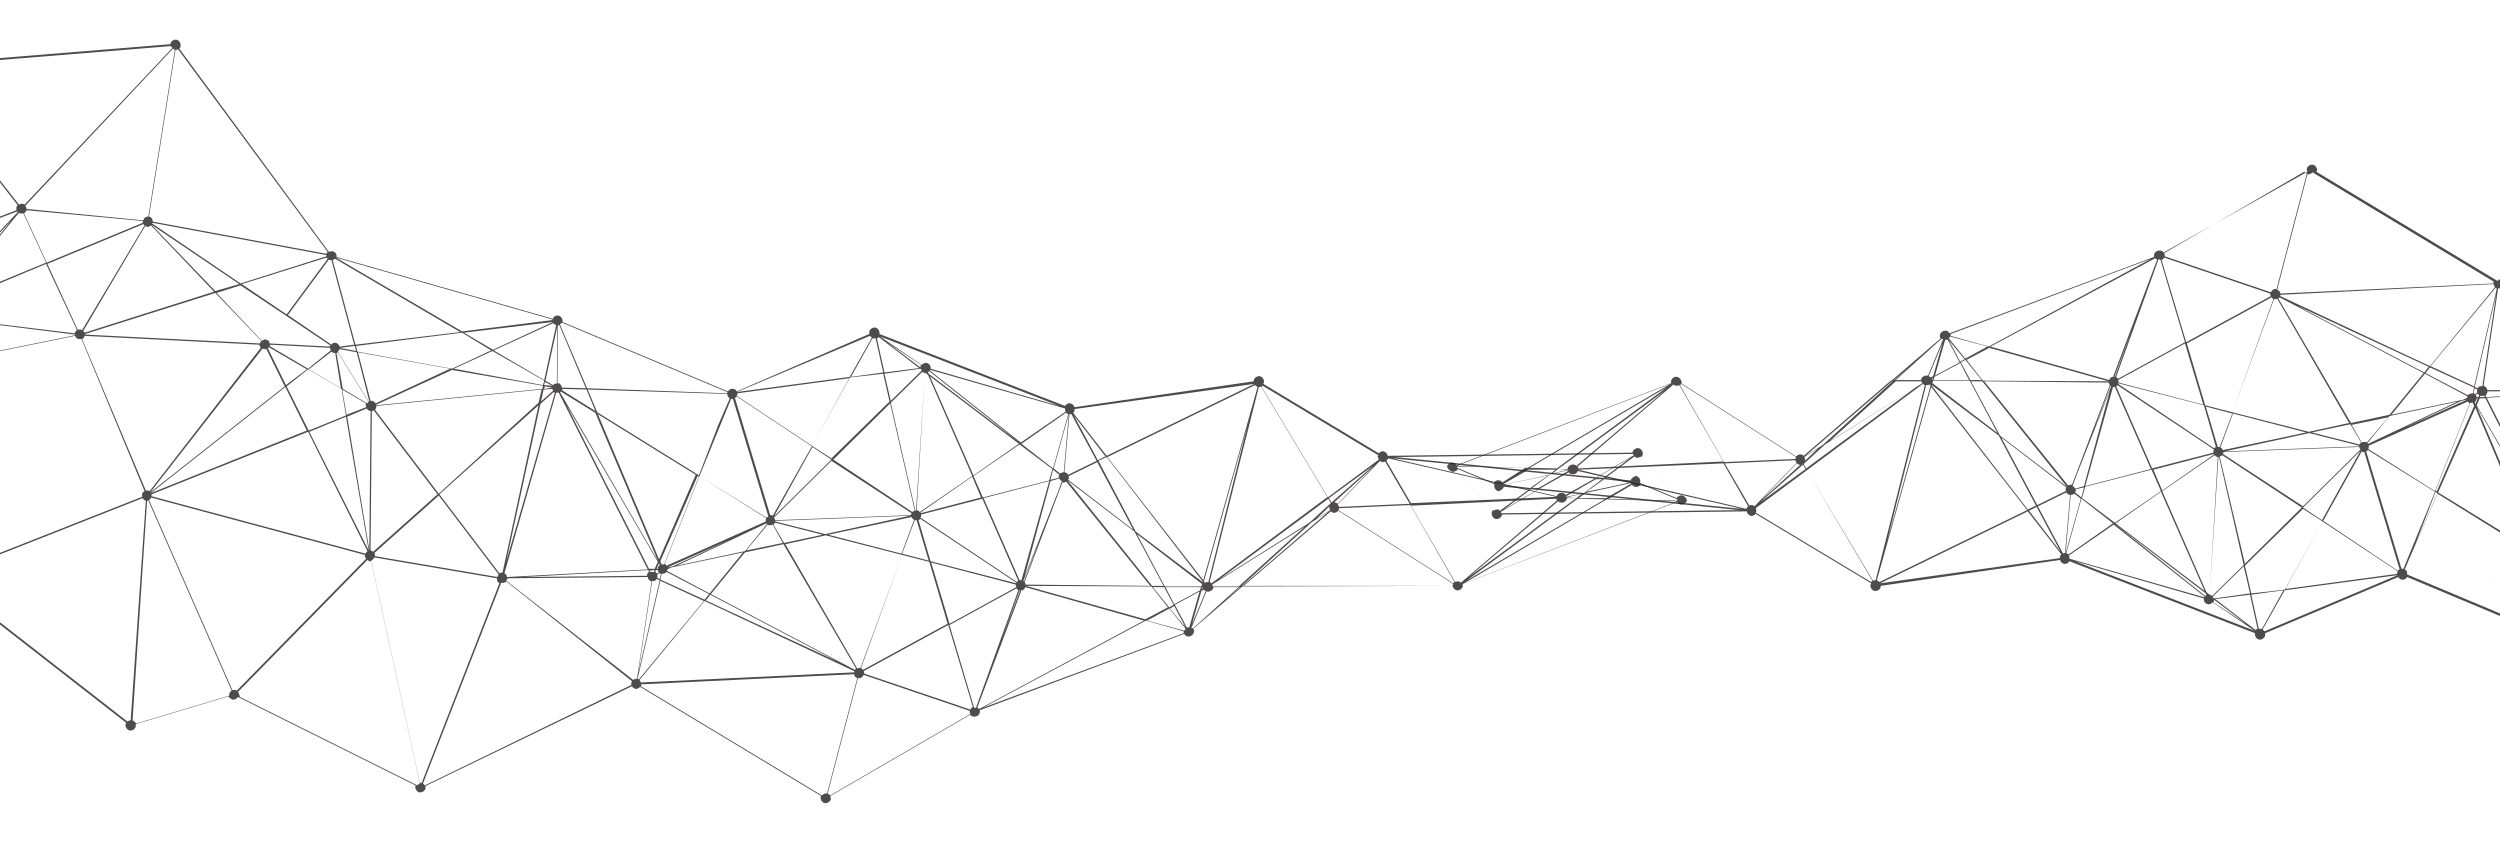 <svg xmlns="http://www.w3.org/2000/svg" xmlns:xlink="http://www.w3.org/1999/xlink" id="Layer_1" x="0px" y="0px" viewBox="0 0 396 133.4" style="enable-background:new 0 0 396 133.4;" xml:space="preserve">
<style type="text/css">
	.st0{opacity:0.8;fill:#231F20;}
</style>
<g id="New_Symbol_6">
</g>
<g>
	<g>
		<path class="st0" d="M266.5,78.5c-0.2-0.1-0.5,0-0.7,0.2l-5.8-6.3c0.1-0.1,0.2-0.2,0.2-0.4c0.1-0.4-0.2-0.9-0.6-1    c-0.4-0.1-0.9,0.2-1,0.6c0,0,0,0.1,0,0.1l-38.8,0.5c0-0.3-0.3-0.6-0.6-0.7c-0.3-0.1-0.6,0.1-0.8,0.3l-18.3-11    c0-0.1,0.1-0.1,0.1-0.2c0.1-0.4-0.2-0.9-0.6-1c-0.4-0.1-0.9,0.2-1,0.6c0,0.1,0,0.1,0,0.2l-28.4,4.1c-0.1-0.3-0.3-0.5-0.6-0.6    c-0.4-0.1-0.7,0.1-0.9,0.4l-29.4-11.4c0,0,0,0,0,0c0.1-0.4-0.2-0.9-0.6-1c-0.4-0.1-0.9,0.2-1,0.6c0,0.1,0,0.3,0,0.4L116.7,62    c-0.1-0.2-0.3-0.4-0.5-0.4c-0.4-0.1-0.7,0.1-0.9,0.4l-26.2-11c0,0,0,0,0,0c0.1-0.4-0.2-0.9-0.6-1c-0.4-0.1-0.8,0.1-0.9,0.5    l-34.3-9.8c0.1-0.4-0.2-0.8-0.6-0.9c-0.2,0-0.4,0-0.6,0.1L28.4,7.7c0.1-0.1,0.2-0.2,0.2-0.4c0.1-0.4-0.2-0.9-0.6-1    c-0.4-0.1-0.9,0.2-1,0.6c0,0,0,0.1,0,0.1l-40.6,3.3c-0.1-0.3-0.3-0.5-0.6-0.6c-0.4-0.1-0.9,0.2-1,0.6c0,0.1,0,0.3,0,0.4    l-33.7,13.7c-0.1-0.2-0.3-0.3-0.5-0.4c-0.4-0.1-0.9,0.2-1,0.6c-0.1,0.2,0,0.4,0.1,0.6L-79,48.9c-0.1-0.1-0.2-0.2-0.4-0.2    c-0.4-0.1-0.9,0.2-1,0.6c0,0.1,0,0.1,0,0.2l-36.8,6c-0.1-0.3-0.3-0.5-0.6-0.6c-0.4-0.1-0.9,0.2-1,0.6c-0.1,0.4,0.2,0.9,0.6,1    c0.2,0,0.4,0,0.6-0.1l13.1,17.8c-0.1,0.1-0.2,0.2-0.3,0.4c-0.1,0.4,0.2,0.9,0.6,1c0.3,0.1,0.6,0,0.8-0.2L-78,93.8    c0,0.1-0.1,0.1-0.1,0.2c-0.1,0.4,0.2,0.9,0.6,1c0.4,0.1,0.9-0.2,1-0.6c0-0.1,0-0.3,0-0.4l29.6-11.4c0.1,0.2,0.3,0.4,0.5,0.4    c0.4,0.1,0.8-0.1,0.9-0.5l35.3,8.8c0,0.4,0.2,0.8,0.6,0.9c0.3,0.1,0.6,0,0.7-0.2l28.9,22.5c0,0.1-0.1,0.1-0.1,0.2    c-0.1,0.4,0.2,0.9,0.6,1c0.4,0.1,0.9-0.2,1-0.6c0-0.1,0-0.2,0-0.4l14.7-4.4c0.1,0.2,0.3,0.4,0.6,0.5c0.3,0.1,0.7-0.1,0.9-0.4    l28.1,14c0,0,0,0.1,0,0.1c-0.1,0.4,0.2,0.9,0.6,1c0.4,0.1,0.9-0.2,1-0.6c0-0.2,0-0.3,0-0.4l32.7-15.8c0.1,0.2,0.3,0.3,0.5,0.4    c0.3,0.1,0.6-0.1,0.8-0.3l28.7,17.3c0,0-0.1,0.1-0.1,0.1c-0.1,0.4,0.2,0.9,0.6,1c0.4,0.1,0.9-0.2,1-0.6c0-0.2,0-0.4-0.1-0.5    l22.2-12.9c0.1,0.2,0.3,0.3,0.5,0.3c0.4,0.1,0.9-0.2,1-0.6c0-0.1,0-0.2,0-0.4l32.4-12.1c0.1,0.2,0.3,0.4,0.5,0.4    c0.4,0.1,0.9-0.2,1-0.6c0.1-0.2,0-0.5-0.1-0.6l7.8-6.7l33.3-0.1c0,0.3,0.3,0.6,0.6,0.7c0.4,0.1,0.9-0.2,1-0.6c0-0.1,0-0.3,0-0.4    l34-13c0.1,0.2,0.3,0.4,0.5,0.4c0.4,0.1,0.9-0.2,1-0.6C267.2,79,266.9,78.6,266.5,78.5z M-117.1,55.8l36.8-6    c0,0.1,0.1,0.2,0.1,0.3l-23.2,24.2c-0.1-0.1-0.2-0.1-0.3-0.1c-0.2,0-0.4,0-0.6,0.1l-13.1-17.8c0.1-0.1,0.2-0.2,0.3-0.4    C-117.1,55.9-117.1,55.9-117.1,55.8z M155.1,112.3c-0.1-0.1-0.2-0.2-0.3-0.2l7-18.6c0.3,0,0.5-0.2,0.6-0.5l18.8,5.3L155.1,112.3z     M66.8,124c-0.1,0-0.2,0-0.3,0l-7.7-35.2c0.2-0.1,0.4-0.3,0.5-0.5l19.4,3.3c0,0.3,0.1,0.6,0.4,0.8L66.8,124    C66.8,124,66.8,124,66.8,124z M37.2,109.3c-0.1,0-0.3,0-0.4,0L23.6,79.2c0.2-0.1,0.3-0.2,0.3-0.4l33.9,9.1c0,0.2,0,0.4,0.2,0.6    l-20.5,20.9C37.5,109.4,37.4,109.3,37.2,109.3z M-103.2,74.4L-80,50.2c0.1,0.1,0.2,0.1,0.3,0.1c0.1,0,0.2,0,0.3,0l3.6,18.5    c-0.3,0.1-0.5,0.3-0.6,0.6c0,0.1,0,0.2,0,0.2l-26.7,5C-103.1,74.6-103.1,74.5-103.2,74.4z M-48.9,25.5l18.5,19.8    c-0.1,0.1-0.1,0.2-0.2,0.3l-19.2-3c0-0.4-0.2-0.8-0.6-0.8c0,0,0,0-0.1,0l1.2-16.1C-49.2,25.6-49.1,25.6-48.9,25.5z M27.7,7.9    l-4.2,26.4c-0.4,0-0.7,0.2-0.8,0.6c0,0,0,0,0,0L4.2,33.1c0-0.2-0.1-0.4-0.2-0.5L27.4,7.7C27.5,7.8,27.6,7.8,27.7,7.9z M51.7,40.4    c0,0.1,0,0.1,0,0.2l-13.6,4.3l-14-9.5c0,0,0-0.1,0.1-0.1L51.7,40.4z M198.8,61c0.1,0.1,0.2,0.2,0.4,0.3l-8.6,30.6l-15.2-19.5    L198.8,61z M219.6,73c0.1-0.1,0.2-0.2,0.3-0.4l26.6,6.1c0,0,0,0,0,0l-23,1L219.6,73z M246.5,79c0,0.1,0.1,0.2,0.1,0.3l-15.2,13    c-0.1-0.1-0.2-0.2-0.4-0.2c-0.2,0-0.4,0-0.5,0.1l-7-12.1L246.5,79z M246.8,79.4c0.1,0.1,0.2,0.2,0.4,0.2c0.4,0.1,0.9-0.2,1-0.6    c0,0,0-0.1,0-0.1l1.5,0l-16.9,12.4L246.8,79.4z M248.1,78.8C248.1,78.8,248.1,78.8,248.1,78.8l2.5-0.6l-0.9,0.7L248.1,78.8z     M211.9,79.8c-0.1-0.1-0.2-0.1-0.3-0.2c-0.1,0-0.2,0-0.3,0l6.3-5.7L211.9,79.8z M210.6,80.2C210.6,80.2,210.6,80.3,210.6,80.2    c-0.1,0.2,0,0.4,0.1,0.6l-2.2,1.4L210.6,80.2z M211.9,79.9l6.7-6.9c0.1,0.1,0.2,0.1,0.3,0.2c0.2,0,0.4,0,0.5-0.1l3.9,6.7    l-11.2,0.5C212.1,80.2,212,80,211.9,79.9z M258.3,76.4l-7,1.5l2.8-2L258.3,76.4C258.3,76.4,258.3,76.4,258.3,76.4z M258.3,76.1    C258.3,76.1,258.3,76.1,258.3,76.1l-4-0.4l4.6-3.4c0.1,0.1,0.2,0.2,0.4,0.2c0,0,0,0,0.1,0l-0.3,2.9    C258.8,75.5,258.4,75.7,258.3,76.1z M254,75.7l-1-0.1l5.3-3.1L254,75.7z M253.8,75.9l-2.9,2.2l-2.8,0.6c0,0,0-0.1,0-0.1l4.7-2.7    L253.8,75.9z M248,78.4c-0.1-0.2-0.3-0.3-0.5-0.3c-0.4-0.1-0.8,0.1-0.9,0.5l-26-6l32,3.2L248,78.4z M210.9,79.6l-0.4-0.7l7.1-5.2    L210.9,79.6z M210.8,79.7l-3.4,3.1l-14.3,9L210.4,79L210.8,79.7z M136.7,106.1c-0.1-0.1-0.2-0.2-0.3-0.3l6.5-17.9l4.3,1.1l2.9,9.8    L136.7,106.1z M59.4,88.1c0-0.2,0-0.4-0.1-0.5l10.2-9.1L79,91c-0.1,0.1-0.2,0.2-0.2,0.4L59.4,88.1z M24,78.6c0-0.1,0-0.2,0-0.3    l24.8-9.9l9.4,18.9c-0.1,0.1-0.2,0.2-0.3,0.4L24,78.6z M-49.9,42.8C-49.9,42.8-49.9,42.8-49.9,42.8l19.3,3c0,0.3,0.1,0.6,0.4,0.7    l-2.3,5.1L-49.9,42.8z M52.3,41.2c0.1,0,0.1,0,0.2,0L53,54.3c-0.2,0-0.4,0.1-0.5,0.3l-6.9-4.7l6.5-8.8    C52.1,41.2,52.2,41.2,52.3,41.2z M69.6,78.3l15.7-14.1l-5.7,26.5c-0.2,0-0.3,0-0.5,0.1L69.6,78.3z M42.6,55l6,3.5L45.3,61    l-2.9-5.9C42.5,55.1,42.6,55.1,42.6,55z M42.7,54.8c0-0.1,0.1-0.1,0.1-0.2c0,0,0,0,0,0l9.5,0.5c0,0.1,0,0.2,0.1,0.4l-3.6,2.9    L42.7,54.8z M52.5,55.7c0.1,0.1,0.2,0.2,0.4,0.2c0.1,0,0.2,0,0.2,0l0.9,5.6l-5.1-3L52.5,55.7z M58,64.5l-3.1,1.2l-0.7-4l3.8,2.2    c0,0.1-0.1,0.1-0.1,0.2C58,64.3,58,64.4,58,64.5z M58.1,64.7c0.1,0.2,0.3,0.3,0.5,0.4c0,0,0.1,0,0.1,0l-0.2,22L55,66L58.1,64.7z     M58.2,63.9l-3.9-2.3l-1-5.7c0.1,0,0.1,0,0.2-0.1l4.9,7.9C58.3,63.7,58.2,63.8,58.2,63.9z M41.2,54.4l-27.7-1.4c0,0,0-0.1,0-0.1    l20.6-6.5l7.3,7.6C41.3,54.1,41.2,54.2,41.2,54.4C41.2,54.3,41.2,54.4,41.2,54.4z M41.8,55.3c0.2,0,0.3,0,0.4,0l2.9,5.9L23.8,78    c0,0,0,0,0,0l17.8-22.8C41.6,55.2,41.7,55.3,41.8,55.3z M23.9,78.1l21.3-16.8l3.4,6.9L23.9,78.1C23.9,78.1,23.9,78.1,23.9,78.1z     M45.4,61.2l3.4-2.7l5.3,3.1l0.7,4.2l-5.9,2.4L45.4,61.2z M54.8,66l3.6,21.2c0,0,0,0,0,0L49,68.4L54.8,66z M58.8,87.2    c0,0-0.1,0-0.1,0l0.2-22.1c0.1,0,0.2,0,0.3-0.1l10.1,13.3l-10.2,9.1C59,87.3,58.9,87.3,58.8,87.2z M59.4,64.9    c0.1-0.1,0.2-0.2,0.2-0.4c0-0.1,0-0.1,0-0.2l26.2-2.6l-0.5,2.1L69.5,78.2L59.4,64.9z M85.6,64l2.1-1.9c0.1,0.1,0.1,0.1,0.2,0.1    l-7.7,26.7L85.6,64z M87.5,61.4C87.5,61.4,87.5,61.4,87.5,61.4l-1.3,0.2l0.1-0.4L87.5,61.4z M87.5,61.6c0,0.1,0.1,0.2,0.1,0.3    l-1.9,1.7l0.4-1.9L87.5,61.6z M89.7,64.1l14.5,24.9l-0.5,1.1l-0.9,0L89.7,64.1z M147,59.4l7,16l-8.3,5.7c-0.1-0.1-0.2-0.2-0.4-0.3    c0,0,0,0-0.1,0l1.3-21.8L147,59.4z M167.8,75.2c0,0.1-0.1,0.1-0.1,0.2c0,0.1,0,0.2,0,0.3l-1.3,0.3l0.4-1.6L167.8,75.2z     M161.5,91.9l-5.7-13l10.4-2.7l-4.4,15.7C161.7,91.9,161.6,91.9,161.5,91.9z M145.8,81.2l8.2-5.7l1.4,3.3l-9.6,2.5    C145.9,81.3,145.9,81.3,145.8,81.2z M145.8,82c0-0.1,0.1-0.1,0.1-0.2c0-0.1,0-0.2,0-0.3l9.7-2.5l5.7,13c-0.1,0-0.2,0.1-0.2,0.2    L145.8,82z M166.4,76.2l1.4-0.4c0.1,0.2,0.2,0.3,0.4,0.4l-0.5,1.4l-5.4,13.7L166.4,76.2z M166.2,76.1l-10.5,2.7l-1.5-3.4l7.3-5    l5.2,3.9L166.2,76.1z M154.2,75.3l-6.9-15.7l14.1,10.7L154.2,75.3z M130.7,84.6l-7.9-2c0,0,0,0,0-0.1l21.3-0.8L130.7,84.6z     M105.7,89.9L105.7,89.9l10.1-4.5l-9.2,4.3L105.7,89.9z M104.5,89.5c-0.1,0.1-0.3,0.3-0.3,0.5c0,0.1,0,0.1,0,0.1l-0.2,0l0.4-0.9    L104.5,89.5z M103.9,90.3l0.3,0c0,0.1,0.1,0.2,0.1,0.3l-0.3,0.2c-0.1-0.1-0.1-0.1-0.2-0.2L103.9,90.3z M104,90.9    C104,90.9,104,90.9,104,90.9l0.3-0.3c0,0,0.1,0.1,0.1,0.1L104,90.9z M105.7,90.1L105.7,90.1L105.7,90.1    C105.7,90.1,105.7,90.1,105.7,90.1z M107.2,89.6l14.2-6.7c0,0.1,0.1,0.1,0.1,0.1l-3.5,4.3L107.2,89.6z M121.6,83.1    c0.1,0.1,0.2,0.1,0.3,0.1c0.2,0,0.4,0,0.5-0.1L124,86l-5.8,1.2L121.6,83.1z M122.5,83.1c0.1-0.1,0.2-0.2,0.3-0.3l7.5,1.9l-6.1,1.3    L122.5,83.1z M121.4,82.1c0,0-0.1,0.1-0.1,0.1c0,0.2,0,0.3,0,0.4l-15.7,7c-0.1-0.1-0.2-0.2-0.3-0.3l5.5-13.9L121.4,82.1z     M103.7,90.3l-0.1,0.3c0,0,0,0-0.1,0c-0.2,0-0.3,0-0.5,0l-0.1-0.2L103.7,90.3z M104.1,91l0.4-0.2c0.1,0,0.1,0.1,0.2,0.1l-0.2,0.8    l-0.4-0.2c0,0,0,0,0-0.1C104.2,91.3,104.1,91.2,104.1,91z M105.7,90.2l0.6-0.3l11.4-2.4l-5.3,6.5l-6.8-3.6    C105.7,90.4,105.7,90.4,105.7,90.2C105.7,90.3,105.7,90.3,105.7,90.2z M131.2,84.7l13.2-2.8c0.1,0.2,0.2,0.4,0.4,0.4l-2,5.4    L131.2,84.7z M144.9,82.4C144.9,82.4,145,82.4,144.9,82.4c0.1,0,0.2,0,0.3,0l1.9,6.4l-4.2-1.1L144.9,82.4z M145.5,82.4    c0.1-0.1,0.2-0.1,0.3-0.2L161,92.3c0,0,0,0.1,0,0.1l-13.6-3.5L145.5,82.4z M167.9,75L167.9,75l-1-0.8l2.4-8.6c0,0,0,0,0,0    l-0.8,9.2C168.3,74.8,168.1,74.9,167.9,75z M115.8,63.2c0.1,0,0.2,0,0.3,0l5.6,18.6c-0.1,0.1-0.2,0.1-0.3,0.2l-10.6-6.6    L115.8,63.2C115.8,63.1,115.8,63.2,115.8,63.2z M87.5,61.1C87.5,61.2,87.5,61.2,87.5,61.1L86.2,61l0.1-0.5L87.5,61.1z M52.3,54.7    c0,0.1-0.1,0.1-0.1,0.2c0,0,0,0,0,0l-9.5-0.5c0-0.2-0.1-0.4-0.3-0.5l2.9-3.9L52.3,54.7z M33.9,46.2l-20.5,6.5    c-0.1-0.1-0.1-0.2-0.2-0.3L23,35.8c0.1,0,0.1,0.1,0.2,0.1c0.2,0.1,0.5,0,0.7-0.2L33.9,46.2z M22.9,35.7L13,52.3    c-0.1,0-0.1-0.1-0.2-0.1c-0.2,0-0.3,0-0.5,0L7.5,41.8l15.2-6.3C22.7,35.5,22.8,35.6,22.9,35.7z M3.2,33.8c0.2,0,0.3,0,0.5,0    l3.6,7.8l-16.2,6.7L3,33.7C3,33.8,3.1,33.8,3.2,33.8z M-9.2,48.5l-2.4,1c0,0,0-0.1-0.1-0.1c0,0,0,0,0,0L1.9,34.8L-9.2,48.5z     M-12.7,50.6c0.1,0,0.1,0.1,0.2,0.1c0,0,0.1,0,0.1,0l0.1,1.6l-5,6.1L-12.7,50.6z M-12.2,50.7c0.3-0.1,0.6-0.3,0.6-0.6c0,0,0,0,0,0    l0.9,0.1l-1.5,1.8L-12.2,50.7z M-11.5,49.9c0-0.1,0-0.2,0-0.2l2.1-0.9l-1,1.2L-11.5,49.9z M-29.3,46.4c0.1-0.1,0.1-0.2,0.2-0.3    l14.7,3.4c-0.1,0.4,0.2,0.8,0.6,0.9c0.2,0.1,0.5,0,0.7-0.2c0,0,0,0,0.1,0.1c0.1,0.1,0.1,0.2,0.2,0.3l-4.6,7.9    c-0.1,0-0.1-0.1-0.2-0.1c-0.2-0.1-0.5,0-0.7,0.2L-29.3,46.4z M-10.3,50.1l1.1-1.4l16.5-6.9l4.9,10.5c-0.2,0.1-0.3,0.3-0.4,0.5    c0,0,0,0,0,0L-10.3,50.1z M79.9,90.8l8.2-28.6c0.1,0,0.3,0,0.4,0l14.1,28l-22.3,1.2C80.3,91.1,80.1,90.9,79.9,90.8z M118,87.5    l6.1-1.3l11.5,19.7c-0.1,0.1-0.1,0.1-0.2,0.2l-22.8-12L118,87.5z M136.3,105.8c-0.2,0-0.4,0-0.5,0.1l-11.4-19.7l6.4-1.4l12.1,3.1    L136.3,105.8C136.3,105.8,136.3,105.8,136.3,105.8z M162.1,92l2.7-6.8l-2.6,6.9C162.1,92,162.1,92,162.1,92z M169.2,76    c0-0.1,0.1-0.1,0.1-0.2c0-0.2,0-0.3,0-0.4l4.5-2.2l5.7,10.7L169.2,76z M169.2,65.6l-2.4,8.6l-5-3.9l7-4.9    C168.9,65.4,169,65.5,169.2,65.6z M147.1,59.2l-0.1-0.3c0.1,0,0.1-0.1,0.2-0.1l14.4,11.4L147.1,59.2z M145.8,58.4L145.8,58.4    c0.1,0.1,0.2,0.2,0.2,0.3l-4.9,4.8l-1-4.3L145.8,58.4z M146.1,58.9c0.1,0.1,0.2,0.1,0.3,0.2c0,0,0,0,0.1,0l-1.4,21.8    c0,0,0,0-0.1,0l-3.9-17.1L146.1,58.9z M144.9,80.9c-0.1,0-0.3,0.1-0.4,0.2L132,72.8l9-8.9L144.9,80.9z M144.4,81.3    c0,0.1-0.1,0.1-0.1,0.2c0,0,0,0.1,0,0.1l-21.5,0.8c0-0.1-0.1-0.3-0.2-0.4l9.1-9L144.4,81.3z M122.6,81.8    C122.6,81.8,122.6,81.8,122.6,81.8l6.1-11l3,2L122.6,81.8z M122.4,81.7c0,0-0.1,0-0.1-0.1c-0.1,0-0.2,0-0.3,0l-5.6-18.6    c0.1,0,0.2-0.1,0.3-0.2l11.9,7.9L122.4,81.7z M110.7,75.3l-0.3-0.2l3.5-8.1L110.7,75.3z M110.7,75.5l-5.5,13.9c0,0,0,0,0,0    c-0.1,0-0.3,0-0.4,0l-0.2-0.5l5.9-13.5L110.7,75.5z M104.4,88.6l-9.7-23l15.5,9.6L104.4,88.6z M104.2,88.8L88.7,62.1    c0.1,0,0.1-0.1,0.1-0.1l5.5,3.4L104.2,88.8z M87.6,61l-1.2-0.7l1.9-8.7c0,0,0,0,0,0l-0.1,9.2C88,60.7,87.8,60.8,87.6,61z     M86.2,60.3L86,61l-14.1-2.6l6.1-2.8L86.2,60.3z M86,61.1l-0.1,0.5l-26.3,2.6c0,0,0-0.1,0-0.1l12-5.5L86,61.1z M59.5,63.9    c-0.1-0.2-0.3-0.3-0.5-0.4c-0.1,0-0.2,0-0.3,0l-2-7.7l14.6,2.6L59.5,63.9z M58.5,63.6c0,0-0.1,0-0.1,0l-4.9-7.9    c0.1-0.1,0.2-0.2,0.3-0.4l2.7,0.5L58.5,63.6z M53.8,55.1C53.8,55.1,53.8,55.1,53.8,55.1l2.4-0.3l0.2,0.8L53.8,55.1z M53.8,54.9    c-0.1-0.3-0.3-0.5-0.6-0.6c-0.1,0-0.1,0-0.2,0l-0.5-13.1c0,0,0,0,0,0l3.6,13.4L53.8,54.9z M45.3,50l-2.9,3.9    c-0.1,0-0.2-0.1-0.2-0.1c-0.2-0.1-0.5,0-0.7,0.2l-7.2-7.6l3.8-1.2L45.3,50z M34.1,46.1L24,35.6l13.9,9.4L34.1,46.1z M22.6,35.3    L7.4,41.6l-3.6-7.8c0.2-0.1,0.3-0.3,0.4-0.5c0,0,0,0,0,0L22.6,35C22.6,35.1,22.6,35.2,22.6,35.3z M2.8,33.6l-14.6,15.6    c-0.1-0.1-0.2-0.2-0.4-0.2c0,0-0.1,0-0.1,0l-0.5-9.6l15.5-5.9C2.7,33.5,2.7,33.5,2.8,33.6z M-12.5,49c-0.1,0-0.2,0.1-0.4,0.2    c-0.1-0.2-0.3-0.3-0.5-0.4c-0.4-0.1-0.8,0.1-0.9,0.5l-14.7-3.4c0-0.1,0-0.2,0-0.3l16.1-6.2L-12.5,49z M-30.1,46.6    C-30.1,46.6-30.1,46.6-30.1,46.6c0.3,0.1,0.5,0,0.7-0.1l11,12.2c0,0-0.1,0.1-0.1,0.1l-13.9-7L-30.1,46.6z M-17.2,58.6l5-6.1    l0.4,5.4l-5.1,1C-17.1,58.8-17.1,58.7-17.2,58.6z M-12.1,52.3l1.7-2.1L11.9,53c0,0,0,0.1,0,0.1l-23.5,4.8L-12.1,52.3z M13.4,53.2    C13.4,53.2,13.4,53.2,13.4,53.2l27.7,1.4c0,0.2,0.1,0.4,0.2,0.5L23.7,77.8c-0.1,0-0.1-0.1-0.2-0.1c-0.1,0-0.3,0-0.4,0L13,53.7    C13.2,53.6,13.4,53.4,13.4,53.2z M102.7,90.3l0.1,0.3c-0.2,0.1-0.3,0.3-0.3,0.5c0,0,0,0.1,0,0.1l-19.6,0.2L102.7,90.3z M104,91.7    l0.5,0.2l-3.4,14.7l2.2-14.6C103.6,92.1,103.9,92,104,91.7z M101,107.5l3.6-15.5l6.9,3.2l-10.3,12.4    C101.1,107.6,101.1,107.6,101,107.5z M104.6,91.8l0.2-0.9c0.3,0,0.6-0.1,0.8-0.3l6.7,3.5l-0.7,0.9L104.6,91.8z M112.5,94.2    l20.2,10.6l-20.9-9.7L112.5,94.2z M147.5,89.1l13.4,3.5c0,0.1,0,0.3,0.1,0.4l-10.6,5.8L147.5,89.1z M161,93.2    c0.1,0.1,0.2,0.2,0.3,0.3l-6.2,17.2l-0.5,1.4c0,0,0,0,0,0c-0.1,0-0.2,0-0.3,0l-3.9-13.1L161,93.2z M161.5,93.5    C161.5,93.5,161.5,93.5,161.5,93.5c0.1,0,0.1,0,0.1,0l-2.9,7.7L161.5,93.5z M162.3,92.2l6-15.8c0,0,0,0,0,0c0.2,0.1,0.4,0,0.6-0.1    l13.3,16.5l-19.8-0.2C162.5,92.5,162.4,92.3,162.3,92.2z M169.1,76.1C169.1,76.1,169.1,76.1,169.1,76.1l10.6,8.1l4.6,8.6l-1.8,0    L169.1,76.1z M188,99.4l-1.9-3.6l3.9-2.1l-1.6,5.6C188.3,99.4,188.2,99.4,188,99.4z M186,95.7l-1.4-2.7l5.6,0l-0.1,0.5L186,95.7z     M190.4,93L190.4,93c0.1,0.1,0.1,0.1,0.1,0.2l-0.2,0.1L190.4,93z M191.4,92.2c-0.2,0-0.4,0-0.5,0.1l-0.2-0.2l6.9-24.7L191.4,92.2z     M190.8,92.4C190.7,92.4,190.7,92.4,190.8,92.4l-0.1-0.1l0-0.1L190.8,92.4z M190.6,92.5c0,0.1-0.1,0.1-0.1,0.2c0,0,0,0.1,0,0.1    l0,0L190.6,92.5L190.6,92.5z M190.3,92.9l-5.8,0l-4.4-8.3l10.3,7.9L190.3,92.9z M184.4,93l1.5,2.8l-0.7,0.4l-2.6-3.2L184.4,93z     M186,96l1.8,3.4l-2.5-3L186,96z M190.3,93.6l0.4-0.2c0.1,0.1,0.2,0.2,0.3,0.2l-2.2,5.3L190.3,93.6z M173.7,73l-4.5,2.2    c-0.1-0.2-0.3-0.3-0.5-0.4c0,0,0,0-0.1,0l0.8-9.2c0.1,0,0.2,0,0.3,0L173.7,73z M140.1,59l-1.2-5.4c0.1,0,0.2-0.1,0.3-0.2l6.4,4.9    L140.1,59z M88.1,51.5l-1.9,8.7l-8-4.7l9.4-4.3C87.7,51.3,87.9,51.4,88.1,51.5z M51.9,41l-6.5,8.8L38.3,45l13.4-4.2    C51.8,40.9,51.9,41,51.9,41z M-46,81.5c-0.1,0-0.1,0-0.2,0l-4.3-38.2c0.2,0,0.4-0.2,0.5-0.3l17.4,8.8L-46,81.5    C-46,81.5-46,81.5-46,81.5z M191.9,92.4c-0.1-0.1-0.2-0.2-0.3-0.2l7.8-30.9c0.2,0,0.3,0,0.4-0.1l10.5,17.5L191.9,92.4z     M190.5,92.1l0,0.1l-10.6-8L174,73l1.3-0.6L190.5,92.1z M173.9,72.9l-3.8-7.1l5,6.5L173.9,72.9z M168.7,64.7c0,0.2,0,0.4,0.1,0.5    l-7.1,4.9l-14.4-11.4c0,0,0-0.1,0.1-0.1L168.7,64.7z M145.8,58.2l-5.2-3.9l5.3,3.5c0,0.1-0.1,0.1-0.1,0.2    C145.8,58.1,145.8,58.2,145.8,58.2z M138.4,53.6c0.1,0,0.2,0,0.3,0l1.2,5.4l-5.1,0.7l3.4-6.1C138.3,53.6,138.4,53.6,138.4,53.6z     M139.9,59.2l1,4.4l-9.2,9l-3.1-2l6-10.8L139.9,59.2z M128.6,70.6l-11.9-7.9c0-0.1,0.1-0.1,0.1-0.2c0-0.1,0-0.1,0-0.2l17.8-2.4    L128.6,70.6z M115.6,63.1l-5.2,12l-15.8-9.8l-1.5-3.6l22.1,0.7C115.2,62.7,115.3,62.9,115.6,63.1z M94.3,65.1L89,61.8    c0,0,0.1-0.1,0.1-0.1c0,0,0,0,0-0.1l3.8,0.1L94.3,65.1z M89,61.4c0-0.3-0.3-0.7-0.6-0.7c0,0-0.1,0-0.1,0l0.1-9.2    c0.1,0,0.1,0,0.2,0l4.2,10L89,61.4z M87.6,51l-9.5,4.4l-4.6-2.7L87.6,51C87.6,50.9,87.6,50.9,87.6,51z M77.8,55.5l-6.2,2.9    l-15-2.7l-0.2-0.9l16.8-2.1L77.8,55.5z M56.3,54.6l-3.6-13.4c0.1-0.1,0.3-0.1,0.4-0.2l19.8,11.6L56.3,54.6z M2.6,33.3l-15.4,5.9    l-1.3-27.9c0.1,0,0.2-0.1,0.3-0.1L2.8,32.5c-0.1,0.1-0.2,0.2-0.2,0.4C2.6,33,2.6,33.1,2.6,33.3z M-14.4,11.3c0,0,0.1,0,0.1,0    l1.3,27.9l-16.1,6.2c-0.1-0.1-0.2-0.2-0.3-0.3L-14.4,11.3C-14.5,11.3-14.5,11.3-14.4,11.3z M-51.3,43.1l-23.8,25.8    c-0.1-0.1-0.2-0.1-0.3-0.1c-0.1,0-0.2,0-0.3,0l-3.6-18.5c0.3-0.1,0.5-0.3,0.6-0.6c0-0.1,0-0.2,0-0.3l27.3-6.6    C-51.4,42.9-51.3,43-51.3,43.1z M-75,69l23.8-25.8c0.1,0.1,0.2,0.1,0.3,0.1c0.1,0,0.1,0,0.2,0l4.3,38.2c-0.2,0.1-0.4,0.2-0.5,0.4    l-27.9-12.1c0,0,0,0,0-0.1C-74.7,69.5-74.8,69.2-75,69z M-45.8,81.6l13.3-29.7l13.9,7c0,0,0,0.1,0,0.1c-0.1,0.2,0,0.4,0.1,0.6    l-27.2,22.1C-45.7,81.7-45.7,81.6-45.8,81.6z M-17,59.3c0-0.1,0-0.2,0-0.3l5.1-1l2.3,32.3l-7.9-30.5C-17.3,59.8-17.1,59.6-17,59.3    z M-9.2,90.6c0,0-0.1,0-0.1,0L-11.7,58l23.6-4.8c0.1,0.3,0.3,0.5,0.6,0.5c0.1,0,0.3,0,0.4,0l10,24.1c-0.2,0.1-0.4,0.3-0.4,0.5    c0,0.1,0,0.3,0,0.4L-8.7,91C-8.8,90.8-9,90.7-9.2,90.6z M80.4,91.6l22.2-0.2c0,0.3,0.3,0.6,0.6,0.7l-2.3,15.4    c-0.2,0-0.5,0.1-0.6,0.2L80.2,92c0-0.1,0.1-0.2,0.1-0.2C80.4,91.7,80.4,91.6,80.4,91.6z M101.3,107.7l10.3-12.5l23.7,11.1    c0,0,0,0,0,0.1c0,0,0,0.1,0,0.1l-33.8,1.6C101.5,108,101.4,107.9,101.3,107.7z M136.8,106.3l13.4-7.3l3.9,13    c-0.2,0.1-0.3,0.2-0.4,0.4l-16.8-5.7c0,0,0,0,0,0C136.9,106.6,136.9,106.4,136.8,106.3z M162.5,92.8    C162.5,92.8,162.5,92.8,162.5,92.8l19.9,0.1l2.6,3.3l-3.6,1.9L162.5,92.8z M185.2,96.4l2.6,3.2c-0.1,0.1-0.1,0.2-0.2,0.3l-5.9-1.6    L185.2,96.4z M188.7,99.5l2.4-5.8c0,0,0,0,0.1,0c0.4,0.1,0.9-0.2,1-0.6c0,0,0-0.1,0-0.1l4,0l-7.2,6.5    C188.8,99.5,188.7,99.5,188.7,99.5z M192.1,92.9c0-0.1,0-0.2-0.1-0.3l14.7-9.2l-10.5,9.5L192.1,92.9z M212.1,80.5l11.3-0.5l7,12.2    c-0.1,0-0.1,0.1-0.2,0.2L212,80.8c0-0.1,0.1-0.1,0.1-0.2C212.1,80.6,212.1,80.5,212.1,80.5z M249.9,79l4.3,0.1l-21.8,12.8    L249.9,79z M250.1,78.9l1-0.8l7.3-1.6c0,0,0,0.1,0,0.1l-4,2.3L250.1,78.9z M258.5,76.8c0.1,0.1,0.3,0.3,0.5,0.3    c0.4,0.1,0.7-0.1,0.9-0.4l5.8,2.4c0,0,0,0,0,0.1c0,0,0,0.1,0,0.1L254.8,79L258.5,76.8z M207.8,82.7l2.7-1.7l-13.7,11.8h-0.1    L207.8,82.7z M265.6,78.9l-5.8-2.4c0,0,0-0.1,0-0.1c0.1-0.4-0.2-0.9-0.6-1c0,0,0,0-0.1,0l0.3-2.9c0.2,0,0.4-0.1,0.5-0.2l5.8,6.3    C265.7,78.8,265.6,78.9,265.6,78.9z M258.8,72.1l-5.9,3.5L221,72.4l37.7-0.5C258.7,72,258.7,72.1,258.8,72.1z M218.4,72.8l-8.1,6    l-10.5-17.5c0.1,0,0.1-0.1,0.2-0.2l18.3,11c0,0.1-0.1,0.1-0.1,0.2C218.3,72.4,218.3,72.6,218.4,72.8z M198.7,60.8l-23.4,11.4    l-5.3-6.8c0.1-0.1,0.2-0.2,0.2-0.4c0-0.1,0-0.1,0-0.2L198.7,60.8C198.7,60.8,198.7,60.8,198.7,60.8z M147.4,58.4    c0.1-0.4-0.2-0.8-0.6-0.9c-0.3-0.1-0.6,0.1-0.8,0.3l-6.6-4.5l0,0c0,0,0,0,0,0l28.4,11L147.4,58.4z M138.1,53.5l-3.5,6.2l-17.9,2.4    c0,0,0,0,0,0l21.1-8.9C137.9,53.3,138,53.4,138.1,53.5z M115.2,62.3L93,61.5l-4.3-10.1c0.1-0.1,0.2-0.2,0.3-0.3l26.2,11    C115.2,62.2,115.2,62.2,115.2,62.3C115.2,62.2,115.2,62.2,115.2,62.3z M87.5,50.7l-14.3,1.8l-20-11.7l34.3,9.8    C87.5,50.6,87.5,50.7,87.5,50.7z M51.7,40.2l-27.5-5.1c0-0.4-0.2-0.7-0.6-0.8l4.2-26.4c0.2,0,0.3,0,0.4-0.1l23.7,32.1    C51.8,40,51.7,40.1,51.7,40.2z M27.3,7.6L3.9,32.4c-0.1-0.1-0.2-0.1-0.3-0.1c-0.2-0.1-0.4,0-0.6,0.1l-16.7-21.3    c0.1-0.1,0.2-0.2,0.2-0.4c0,0,0-0.1,0-0.1l40.6-3.3C27.1,7.4,27.2,7.5,27.3,7.6z M-14.7,11.2l-15,33.9c0,0,0,0,0,0    c-0.2-0.1-0.5,0-0.7,0.2l-18.5-19.8c0.1-0.1,0.2-0.2,0.2-0.3c0-0.1,0-0.3,0-0.4L-15,10.9C-14.9,11-14.8,11.1-14.7,11.2z     M-49.6,25.6C-49.6,25.6-49.5,25.6-49.6,25.6l-1.1,16.1c-0.4,0-0.7,0.2-0.8,0.6c0,0.1,0,0.2,0,0.3l-27.3,6.6c0-0.1,0-0.1-0.1-0.2    L-50,25.4C-49.9,25.5-49.7,25.6-49.6,25.6z M-103,74.8l26.7-5c0.1,0.3,0.3,0.5,0.6,0.6c0,0,0,0,0.1,0l-1.6,23.1    c-0.2,0-0.4,0.1-0.6,0.3l-25.2-18.4c0-0.1,0.1-0.1,0.1-0.2C-103,75-103,74.9-103,74.8z M-77.1,93.4    C-77.1,93.4-77.1,93.4-77.1,93.4l1.6-23.1c0.3,0,0.5-0.2,0.7-0.4L-47,82c0,0,0,0,0,0.1c0,0.1,0,0.3,0,0.4l-29.6,11.4    C-76.7,93.6-76.9,93.5-77.1,93.4z M-45.5,81.8l27.2-22.1c0.1,0.1,0.2,0.2,0.4,0.2c0.1,0,0.2,0,0.3,0l8,30.7    c-0.2,0.1-0.4,0.2-0.5,0.5l-35.3-8.8C-45.4,82.2-45.4,82-45.5,81.8z M-8.6,91.2l31.2-12.3c0.1,0.2,0.3,0.4,0.5,0.4c0,0,0,0,0,0    l-2.4,34.8c-0.2,0-0.4,0.1-0.5,0.2L-8.7,91.8c0-0.1,0.1-0.1,0.1-0.2C-8.6,91.5-8.6,91.3-8.6,91.2z M21,114.1    C20.9,114.1,20.9,114.1,21,114.1l2.3-34.8c0.1,0,0.1,0,0.2,0l13.2,30.1c-0.2,0.1-0.3,0.3-0.4,0.5c0,0.1,0,0.2,0,0.3l-14.7,4.4    C21.4,114.4,21.2,114.2,21,114.1z M37.7,109.6l20.5-20.9c0.1,0.1,0.2,0.1,0.3,0.2c0.1,0,0.2,0,0.3,0l7.7,35.2    c-0.2,0.1-0.3,0.2-0.4,0.3l-28.1-14c0,0,0-0.1,0-0.1C37.9,110,37.8,109.7,37.7,109.6z M67.3,124.4c-0.1-0.1-0.2-0.2-0.3-0.3    l12.4-31.8c0,0,0,0,0,0c0.3,0.1,0.6,0,0.8-0.2l19.9,15.8c0,0.1-0.1,0.2-0.1,0.2c0,0.2,0,0.3,0,0.4L67.3,124.4z M101.5,108.4    l33.8-1.6c0,0.3,0.2,0.5,0.5,0.6l-4.8,18.3c-0.3-0.1-0.6,0.1-0.8,0.3l-28.7-17.3c0,0,0.1-0.1,0.1-0.1    C101.5,108.4,101.5,108.4,101.5,108.4z M131.5,126c-0.1-0.1-0.2-0.2-0.4-0.3l4.8-18.3c0.4,0.1,0.7-0.1,0.9-0.5l16.8,5.7    c0,0,0,0,0,0c0,0.2,0,0.4,0.1,0.5L131.5,126z M181.5,98.3l6,1.7c0,0.1,0,0.2,0,0.3l-31.8,11.8L181.5,98.3z M196.4,93h0.1l-2.6,2.2    L196.4,93z M210.8,81c0.1,0.1,0.2,0.2,0.4,0.2c0.3,0.1,0.6-0.1,0.8-0.3l18.2,11.6c0,0.1-0.1,0.1-0.1,0.2c0,0,0,0.1,0,0.1L197,92.8    L210.8,81z M254.5,79.1l11,0.3c0,0,0,0.1,0,0.1l-33.6,12.9L254.5,79.1z"></path>
		<path class="st0" d="M230,74.7c0.2,0.1,0.5,0,0.7-0.2l5.8,6.3c-0.1,0.1-0.2,0.2-0.2,0.4c-0.1,0.4,0.2,0.9,0.6,1    c0.4,0.1,0.9-0.2,1-0.6c0,0,0-0.1,0-0.1l38.8-0.5c0,0.3,0.3,0.6,0.6,0.7c0.3,0.1,0.6-0.1,0.8-0.3l18.3,11c0,0.1-0.1,0.1-0.1,0.2    c-0.1,0.4,0.2,0.9,0.6,1c0.4,0.1,0.9-0.2,1-0.6c0-0.1,0-0.1,0-0.2l28.4-4.1c0.1,0.3,0.3,0.5,0.6,0.6c0.4,0.1,0.7-0.1,0.9-0.4    l29.4,11.4c0,0,0,0,0,0c-0.1,0.4,0.2,0.9,0.6,1c0.4,0.1,0.9-0.2,1-0.6c0-0.1,0-0.3,0-0.4l21.1-8.9c0.1,0.2,0.3,0.4,0.5,0.4    c0.4,0.1,0.7-0.1,0.9-0.4l26.2,11c0,0,0,0,0,0.1c-0.1,0.4,0.2,0.9,0.6,1c0.4,0.1,0.8-0.1,0.9-0.5l34.3,9.8    c-0.1,0.4,0.2,0.8,0.6,0.9c0.2,0,0.4,0,0.6-0.1l23.7,32.1c-0.1,0.1-0.2,0.2-0.2,0.4c-0.1,0.4,0.2,0.9,0.6,1c0.4,0.1,0.9-0.2,1-0.6    c0,0,0-0.1,0-0.1l40.6-3.3c0.1,0.3,0.3,0.5,0.6,0.6c0.4,0.1,0.9-0.2,1-0.6c0-0.1,0-0.3,0-0.4l33.7-13.7c0.1,0.2,0.3,0.3,0.5,0.4    c0.4,0.1,0.9-0.2,1-0.6c0.1-0.2,0-0.4-0.1-0.6l28.9-23.7c0.1,0.1,0.2,0.2,0.4,0.2c0.4,0.1,0.9-0.2,1-0.6c0-0.1,0-0.1,0-0.2l36.8-6    c0.1,0.3,0.3,0.5,0.6,0.6c0.4,0.1,0.9-0.2,1-0.6c0.1-0.4-0.2-0.9-0.6-1c-0.2,0-0.4,0-0.6,0.1l-13.1-17.8c0.1-0.1,0.2-0.2,0.3-0.4    c0.1-0.4-0.2-0.9-0.6-1c-0.3-0.1-0.6,0-0.8,0.2l-25.2-18.4c0-0.1,0.1-0.1,0.1-0.2c0.1-0.4-0.2-0.9-0.6-1c-0.4-0.1-0.9,0.2-1,0.6    c0,0.1,0,0.3,0,0.4l-29.6,11.4c-0.1-0.2-0.3-0.4-0.5-0.4c-0.4-0.1-0.8,0.1-0.9,0.5l-35.3-8.8c0-0.4-0.2-0.8-0.6-0.9    c-0.3-0.1-0.6,0-0.7,0.2l-28.9-22.5c0-0.1,0.1-0.1,0.1-0.2c0.1-0.4-0.2-0.9-0.6-1c-0.4-0.1-0.9,0.2-1,0.6c0,0.1,0,0.2,0,0.3    l-14.7,4.4c-0.1-0.2-0.3-0.4-0.6-0.5c-0.3-0.1-0.7,0.1-0.9,0.4l-28.1-14c0,0,0-0.1,0-0.1c0.1-0.4-0.2-0.9-0.6-1    c-0.4-0.1-0.9,0.2-1,0.6c0,0.2,0,0.3,0,0.4l-32.7,15.8c-0.1-0.2-0.3-0.3-0.5-0.4c-0.3-0.1-0.6,0.1-0.8,0.3l-28.7-17.3    c0,0,0.1-0.1,0.1-0.1c0.1-0.4-0.2-0.9-0.6-1c-0.4-0.1-0.9,0.2-1,0.6c0,0.2,0,0.4,0.1,0.5L342.7,40c-0.1-0.2-0.3-0.3-0.5-0.3    c-0.4-0.1-0.9,0.2-1,0.6c0,0.1,0,0.2,0,0.4l-32.4,12.1c-0.1-0.2-0.3-0.4-0.5-0.4c-0.4-0.1-0.9,0.2-1,0.6c-0.1,0.2,0,0.5,0.1,0.6    l-7.8,6.7l-33.3,0.1c0-0.3-0.3-0.6-0.6-0.7c-0.4-0.1-0.9,0.2-1,0.6c0,0.1,0,0.3,0,0.4l-34,13c-0.1-0.2-0.3-0.4-0.5-0.4    c-0.4-0.1-0.9,0.2-1,0.6C229.3,74.2,229.6,74.6,230,74.7z M613.6,97.4l-36.8,6c0-0.1-0.1-0.2-0.1-0.3L599.8,79    c0.1,0.1,0.2,0.1,0.3,0.1c0.2,0,0.4,0,0.6-0.1l13.1,17.8c-0.1,0.1-0.2,0.2-0.3,0.4C613.6,97.3,613.6,97.3,613.6,97.4z M341.4,40.9    c0.1,0.1,0.2,0.2,0.3,0.2l-7,18.6c-0.3,0-0.5,0.2-0.6,0.5l-18.8-5.3L341.4,40.9z M429.7,29.2c0.1,0,0.2,0,0.3,0l7.7,35.2    c-0.2,0.1-0.4,0.3-0.5,0.5l-19.4-3.3c0-0.3-0.1-0.6-0.4-0.8L429.7,29.2C429.7,29.2,429.7,29.2,429.7,29.2z M459.3,43.9    c0.1,0,0.3,0,0.4,0L472.9,74c-0.2,0.1-0.3,0.2-0.3,0.4l-33.9-9.1c0-0.2,0-0.4-0.2-0.6L459,43.8C459,43.8,459.2,43.9,459.3,43.9z     M599.7,78.8L576.5,103c-0.1-0.1-0.2-0.1-0.3-0.1c-0.1,0-0.2,0-0.3,0l-3.6-18.5c0.3-0.1,0.5-0.3,0.6-0.6c0-0.1,0-0.2,0-0.2l26.7-5    C599.6,78.6,599.6,78.7,599.7,78.8z M545.4,127.7L527,107.9c0.1-0.1,0.2-0.2,0.2-0.3l19.2,3c0,0.4,0.2,0.8,0.6,0.8c0,0,0,0,0.1,0    l-1.2,16.1C545.7,127.6,545.6,127.6,545.4,127.7z M468.8,145.4l4.2-26.4c0.4,0,0.7-0.2,0.8-0.6c0,0,0,0,0,0l18.4,1.8    c0,0.2,0.1,0.4,0.2,0.5l-23.4,24.8C469,145.4,468.9,145.4,468.8,145.4z M444.8,112.8c0-0.1,0-0.1,0-0.2l13.6-4.3l14,9.5    c0,0,0,0.1-0.1,0.1L444.8,112.8z M297.7,92.2c-0.1-0.1-0.2-0.2-0.4-0.3l8.6-30.6l15.2,19.5L297.7,92.2z M276.9,80.2    c-0.1,0.1-0.2,0.2-0.3,0.4L250,74.4c0,0,0,0,0,0l23-1L276.9,80.2z M250,74.2c0-0.1-0.1-0.2-0.1-0.3l15.2-13    c0.1,0.1,0.2,0.2,0.4,0.2c0.2,0,0.4,0,0.5-0.1l7,12.1L250,74.2z M249.7,73.8c-0.1-0.1-0.2-0.2-0.4-0.2c-0.4-0.1-0.9,0.2-1,0.6    c0,0,0,0.1,0,0.1l-1.5,0l16.9-12.4L249.7,73.8z M248.4,74.4C248.4,74.4,248.4,74.4,248.4,74.4l-2.5,0.6l0.9-0.7L248.4,74.4z     M284.6,73.4c0.1,0.1,0.2,0.1,0.3,0.2c0.1,0,0.2,0,0.3,0l-6.3,5.7L284.6,73.4z M285.9,73C285.9,73,285.9,73,285.9,73    c0.1-0.2,0-0.4-0.1-0.6l2.2-1.4L285.9,73z M284.6,73.3l-6.7,6.9c-0.1-0.1-0.2-0.1-0.3-0.2c-0.2,0-0.4,0-0.5,0.1l-3.9-6.7l11.2-0.5    C284.4,73.1,284.5,73.2,284.6,73.3z M238.2,76.8l7-1.5l-2.8,2L238.2,76.8C238.2,76.8,238.2,76.8,238.2,76.8z M238.2,77.1    C238.2,77.1,238.2,77.1,238.2,77.1l4,0.4l-4.6,3.4c-0.1-0.1-0.2-0.2-0.4-0.2c0,0,0,0-0.1,0l0.3-2.9    C237.7,77.7,238.1,77.5,238.2,77.1z M242.5,77.5l1,0.1l-5.3,3.1L242.5,77.5z M242.7,77.3l2.9-2.2l2.8-0.6c0,0,0,0.1,0,0.1    l-4.7,2.7L242.7,77.3z M248.5,74.8c0.1,0.2,0.3,0.3,0.5,0.3c0.4,0.1,0.8-0.1,0.9-0.5l26,6l-32-3.2L248.5,74.8z M285.6,73.6    l0.4,0.7l-7.1,5.2L285.6,73.6z M285.7,73.5l3.4-3.1l14.3-9l-17.3,12.8L285.7,73.5z M359.8,47.1c0.1,0.1,0.2,0.2,0.3,0.3l-6.5,17.9    l-4.3-1.1l-2.9-9.8L359.8,47.1z M437.1,65.1c0,0.2,0,0.4,0.1,0.5L427,74.8l-9.6-12.5c0.1-0.1,0.2-0.2,0.2-0.4L437.1,65.1z     M472.5,74.6c0,0.1,0,0.2,0,0.3l-24.8,9.9l-9.4-18.9c0.1-0.1,0.2-0.2,0.3-0.4L472.5,74.6z M546.4,110.4    C546.4,110.4,546.4,110.4,546.4,110.4l-19.3-3c0-0.3-0.1-0.6-0.4-0.7l2.3-5.1L546.4,110.4z M444.2,112c-0.1,0-0.1,0-0.2,0    l-0.5-13.1c0.2,0,0.4-0.1,0.5-0.3l6.9,4.7l-6.5,8.8C444.4,112,444.3,112,444.2,112z M426.9,74.9L411.2,89l5.7-26.5    c0.2,0,0.3,0,0.5-0.1L426.9,74.9z M453.9,98.2l-6-3.5l3.3-2.6l2.9,5.9C454,98.1,453.9,98.2,453.9,98.2z M453.8,98.4    c0,0.1-0.1,0.1-0.1,0.2c0,0,0,0,0,0l-9.5-0.5c0-0.1,0-0.2-0.1-0.4l3.6-2.9L453.8,98.4z M444,97.6c-0.1-0.1-0.2-0.2-0.4-0.2    c-0.1,0-0.2,0-0.2,0l-0.9-5.6l5.1,3L444,97.6z M438.5,88.7l3.1-1.2l0.7,4l-3.8-2.2c0-0.1,0.1-0.1,0.1-0.2    C438.5,88.9,438.5,88.8,438.5,88.7z M438.4,88.5c-0.1-0.2-0.3-0.3-0.5-0.4c0,0-0.1,0-0.1,0l0.2-22l3.6,21.1L438.4,88.5z     M438.3,89.3l3.9,2.3l1,5.7c-0.1,0-0.1,0-0.2,0.1l-4.9-7.9C438.2,89.5,438.3,89.4,438.3,89.3z M455.3,98.8l27.7,1.4    c0,0,0,0.1,0,0.1l-20.6,6.5l-7.3-7.6C455.2,99.1,455.3,99,455.3,98.8C455.3,98.9,455.3,98.9,455.3,98.8z M454.7,97.9    c-0.2,0-0.3,0-0.4,0l-2.9-5.9l21.4-16.8c0,0,0,0,0,0L455,98C454.9,98,454.8,97.9,454.7,97.9z M472.6,75.1l-21.3,16.8l-3.4-6.9    L472.6,75.1C472.6,75.1,472.6,75.1,472.6,75.1z M451.1,92l-3.4,2.7l-5.3-3.1l-0.7-4.2l5.9-2.4L451.1,92z M441.7,87.2L438.1,66    c0,0,0,0,0,0l9.4,18.9L441.7,87.2z M437.7,66c0,0,0.1,0,0.1,0l-0.2,22.1c-0.1,0-0.2,0-0.3,0.1l-10.1-13.3l10.2-9.1    C437.5,65.9,437.6,65.9,437.7,66z M437.1,88.3c-0.1,0.1-0.2,0.2-0.2,0.4c0,0.1,0,0.1,0,0.2l-26.2,2.6l0.5-2.1L427,75.1L437.1,88.3    z M410.9,89.2l-2.1,1.9c-0.1-0.1-0.1-0.1-0.2-0.1l7.7-26.7L410.9,89.2z M409,91.8C409,91.8,409,91.8,409,91.8l1.3-0.2l-0.1,0.4    L409,91.8z M409,91.6c0-0.1-0.1-0.2-0.1-0.3l1.9-1.7l-0.4,1.9L409,91.6z M406.8,89.1l-14.5-24.9l0.5-1.1l0.9,0L406.8,89.1z     M349.5,93.8l-7-16l8.3-5.7c0.1,0.1,0.2,0.2,0.4,0.3c0,0,0,0,0.1,0l-1.3,21.8L349.5,93.8z M328.7,78c0-0.1,0.1-0.1,0.1-0.2    c0-0.1,0-0.2,0-0.3l1.3-0.3l-0.4,1.6L328.7,78z M335,61.3l5.7,13l-10.4,2.7l4.4-15.7C334.8,61.3,334.9,61.3,335,61.3z M350.7,72    l-8.2,5.7l-1.4-3.3l9.6-2.5C350.6,71.9,350.6,71.9,350.7,72z M350.7,71.2c0,0.1-0.1,0.1-0.1,0.2c0,0.1,0,0.2,0,0.3l-9.7,2.5    l-5.7-13c0.1,0,0.2-0.1,0.2-0.2L350.7,71.2z M330.1,77l-1.4,0.4c-0.1-0.2-0.2-0.3-0.4-0.4l0.5-1.4l5.4-13.7L330.1,77z M330.3,77.1    l10.5-2.7l1.5,3.4l-7.3,5l-5.2-3.9L330.3,77.1z M342.3,77.9l6.9,15.7l-14.1-10.7L342.3,77.9z M365.8,68.6l7.9,2c0,0,0,0,0,0.1    l-21.3,0.8L365.8,68.6z M390.8,63.3L390.8,63.3l-10.1,4.5l9.2-4.3L390.8,63.3z M392,63.7c0.1-0.1,0.3-0.3,0.3-0.5    c0-0.1,0-0.1,0-0.1l0.2,0l-0.4,0.9L392,63.7z M392.6,62.9l-0.3,0c0-0.1-0.1-0.2-0.1-0.3l0.3-0.2c0.1,0.1,0.1,0.1,0.2,0.2    L392.6,62.9z M392.5,62.3C392.5,62.3,392.5,62.3,392.5,62.3l-0.3,0.3c0,0-0.1-0.1-0.1-0.1L392.5,62.3z M390.8,63.1L390.8,63.1    L390.8,63.1C390.8,63.1,390.8,63.1,390.8,63.1z M389.3,63.6l-14.2,6.7c0-0.1-0.1-0.1-0.1-0.1l3.5-4.3L389.3,63.6z M374.9,70.1    c-0.1-0.1-0.2-0.1-0.3-0.1c-0.2,0-0.4,0-0.5,0.1l-1.6-2.8l5.8-1.2L374.9,70.1z M374,70.1c-0.1,0.1-0.2,0.2-0.3,0.3l-7.5-1.9    l6.1-1.3L374,70.1z M375.1,71.1c0,0,0.1-0.1,0.1-0.1c0-0.2,0-0.3,0-0.4l15.7-7c0.1,0.1,0.2,0.2,0.3,0.3l-5.5,13.9L375.1,71.1z     M392.8,62.9l0.1-0.2c0,0,0,0,0.1,0c0.2,0,0.3,0,0.5,0l0.1,0.2L392.8,62.9z M392.4,62.2l-0.4,0.2c-0.1,0-0.1-0.1-0.2-0.1l0.2-0.8    l0.4,0.2c0,0,0,0,0,0.1C392.3,61.9,392.4,62,392.4,62.2z M390.8,63l-0.6,0.3l-11.4,2.4l5.3-6.5l6.8,3.6    C390.8,62.8,390.8,62.8,390.8,63C390.8,62.9,390.8,62.9,390.8,63z M365.3,68.5l-13.2,2.8c-0.1-0.2-0.2-0.4-0.4-0.4l2-5.4    L365.3,68.5z M351.6,70.8C351.6,70.8,351.5,70.8,351.6,70.8c-0.1,0-0.2,0-0.3,0l-1.9-6.4l4.2,1.1L351.6,70.8z M351,70.8    c-0.1,0.1-0.2,0.1-0.3,0.2l-15.2-10.2c0,0,0-0.1,0-0.1l13.6,3.5L351,70.8z M328.6,78.2L328.6,78.2l1,0.8l-2.4,8.6c0,0,0,0,0,0    l0.8-9.2C328.2,78.4,328.4,78.3,328.6,78.2z M380.7,90.1c-0.1,0-0.2,0-0.3,0l-5.6-18.6c0.1-0.1,0.2-0.1,0.3-0.2l10.6,6.6    L380.7,90.1C380.7,90.1,380.7,90.1,380.7,90.1z M409,92.1C409,92,409,92,409,92.1l1.3,0.2l-0.1,0.5L409,92.1z M444.2,98.5    c0-0.1,0.1-0.1,0.1-0.2c0,0,0,0,0,0l9.5,0.5c0,0.2,0.1,0.4,0.3,0.5l-2.9,3.9L444.2,98.5z M462.6,107l20.5-6.5    c0.1,0.1,0.1,0.2,0.2,0.3l-9.9,16.6c-0.1,0-0.1-0.1-0.2-0.1c-0.2-0.1-0.5,0-0.7,0.2L462.6,107z M473.6,117.5l9.9-16.6    c0.1,0,0.1,0.1,0.2,0.1c0.2,0,0.3,0,0.5,0l4.9,10.5l-15.2,6.3C473.8,117.7,473.7,117.6,473.6,117.5z M493.3,119.4    c-0.2,0-0.3,0-0.4,0l-3.6-7.8l16.2-6.7l-11.8,14.6C493.5,119.4,493.4,119.4,493.3,119.4z M505.7,104.7l2.4-1c0,0,0,0.1,0.1,0.1    c0,0,0,0,0,0l-13.6,14.5L505.7,104.7z M509.2,102.6c-0.1,0-0.1-0.1-0.2-0.1c0,0-0.1,0-0.1,0l-0.1-1.6l5-6.1L509.2,102.6z     M508.7,102.5c-0.3,0.1-0.6,0.3-0.6,0.6c0,0,0,0,0,0l-0.9-0.1l1.5-1.8L508.7,102.5z M508,103.3c0,0.1,0,0.2,0,0.2l-2.1,0.9l1-1.2    L508,103.3z M525.8,106.8c-0.1,0.1-0.1,0.2-0.2,0.3l-14.7-3.4c0.1-0.4-0.2-0.8-0.6-0.9c-0.2-0.1-0.5,0-0.7,0.2c0,0,0-0.1-0.1-0.1    c-0.1-0.1-0.1-0.2-0.2-0.3l4.6-7.9c0.1,0,0.1,0.1,0.2,0.1c0.2,0.1,0.5,0,0.7-0.2L525.8,106.8z M506.8,103.2l-1.1,1.4l-16.5,6.9    l-4.9-10.5c0.2-0.1,0.3-0.3,0.4-0.5c0,0,0,0,0,0L506.8,103.2z M416.6,62.4L408.4,91c-0.1,0-0.3,0-0.4,0l-14.1-28l22.3-1.2    C416.2,62.1,416.4,62.3,416.6,62.4z M378.5,65.7l-6.1,1.3l-11.5-19.7c0.1-0.1,0.1-0.1,0.2-0.2l22.8,12L378.5,65.7z M360.2,47.4    c0.2,0,0.4,0,0.5-0.1l11.4,19.7l-6.4,1.4l-12.1-3.1L360.2,47.4C360.2,47.4,360.2,47.4,360.2,47.4z M334.4,61.2l-2.7,6.8l2.6-6.9    C334.4,61.2,334.4,61.2,334.4,61.2z M327.3,77.2c0,0.1-0.1,0.1-0.1,0.2c0,0.2,0,0.3,0,0.4l-4.5,2.2L317,69.3L327.3,77.2z     M327.3,87.6l2.4-8.6l5,3.9l-7,4.9C327.6,87.8,327.5,87.7,327.3,87.6z M349.4,94l0.1,0.3c-0.1,0-0.1,0.1-0.2,0.1L335,83L349.4,94z     M350.7,94.8L350.7,94.8c-0.1-0.1-0.2-0.2-0.2-0.3l4.9-4.8l1,4.3L350.7,94.8z M350.4,94.4c-0.1-0.1-0.2-0.1-0.3-0.2c0,0,0,0-0.1,0    l1.4-21.8c0,0,0,0,0.1,0l3.9,17.1L350.4,94.4z M351.6,72.3c0.1,0,0.3-0.1,0.4-0.2l12.6,8.3l-9,8.9L351.6,72.3z M352.1,71.9    c0-0.1,0.1-0.1,0.1-0.2c0,0,0-0.1,0-0.1l21.5-0.8c0,0.1,0.1,0.3,0.2,0.4l-9.1,9L352.1,71.9z M373.9,71.4    C373.9,71.4,373.9,71.4,373.9,71.4l-6.1,11l-3-2L373.9,71.4z M374.1,71.5c0,0,0.1,0,0.1,0.1c0.1,0,0.2,0,0.3,0l5.6,18.6    c-0.1,0-0.2,0.1-0.3,0.2L368,82.5L374.1,71.5z M385.8,77.9l0.3,0.2l-3.5,8.1L385.8,77.9z M385.8,77.7l5.5-13.9c0,0,0,0,0,0    c0.1,0,0.3,0,0.4,0l0.2,0.5l-5.9,13.5L385.8,77.7z M392.1,64.6l9.7,23L386.2,78L392.1,64.6z M392.3,64.4l15.5,26.7    c-0.1,0-0.1,0.1-0.1,0.1l-5.5-3.4L392.3,64.4z M408.9,92.3l1.2,0.7l-1.9,8.7c0,0,0,0,0,0l0.1-9.2    C408.5,92.5,408.7,92.4,408.9,92.3z M410.3,92.9l0.1-0.6l14.1,2.6l-6.1,2.8L410.3,92.9z M410.5,92.1l0.1-0.5l26.3-2.6    c0,0,0,0.1,0,0.1l-12,5.5L410.5,92.1z M437,89.3c0.1,0.2,0.3,0.3,0.5,0.4c0.1,0,0.2,0,0.3,0l2,7.7l-14.6-2.6L437,89.3z M438,89.6    c0,0,0.1,0,0.1,0l4.9,7.9c-0.1,0.1-0.2,0.2-0.3,0.4l-2.7-0.5L438,89.6z M442.7,98.1C442.7,98.1,442.7,98.1,442.7,98.1l-2.4,0.3    l-0.2-0.8L442.7,98.1z M442.7,98.3c0.1,0.3,0.3,0.5,0.6,0.6c0.1,0,0.1,0,0.2,0l0.5,13.1c0,0,0,0,0,0l-3.6-13.4L442.7,98.3z     M451.2,103.2l2.9-3.9c0.1,0,0.2,0.1,0.2,0.1c0.2,0.1,0.5,0,0.7-0.2l7.2,7.6l-3.8,1.2L451.2,103.2z M462.4,107.1l10.1,10.6    l-13.9-9.4L462.4,107.1z M473.9,117.9l15.2-6.3l3.6,7.8c-0.2,0.1-0.3,0.3-0.4,0.5c0,0,0,0,0,0l-18.4-1.8    C473.9,118.1,473.9,118,473.9,117.9z M493.7,119.6l14.6-15.6c0.1,0.1,0.2,0.2,0.4,0.2c0,0,0.1,0,0.1,0l0.5,9.6l-15.5,5.9    C493.8,119.7,493.8,119.7,493.7,119.6z M509,104.2c0.1,0,0.2-0.1,0.4-0.2c0.1,0.2,0.3,0.3,0.5,0.4c0.4,0.1,0.8-0.2,0.9-0.5    l14.7,3.4c0,0.1,0,0.2,0,0.3l-16.1,6.2L509,104.2z M526.6,106.6C526.6,106.6,526.6,106.6,526.6,106.6c-0.3-0.1-0.5,0-0.7,0.1    l-11-12.2c0,0,0.1-0.1,0.1-0.1l13.9,7L526.6,106.6z M513.7,94.6l-5,6.1l-0.4-5.4l5.1-1C513.6,94.4,513.6,94.5,513.7,94.6z     M508.6,100.9l-1.7,2.1l-22.2-2.8c0,0,0-0.1,0-0.1l23.5-4.8L508.6,100.9z M483.1,100C483.1,100,483.1,100,483.1,100l-27.7-1.4    c0-0.2-0.1-0.4-0.2-0.5l17.8-22.8c0.1,0,0.2,0.1,0.2,0.1c0.1,0,0.3,0,0.4,0l10,24.1C483.3,99.6,483.1,99.8,483.1,100z M393.8,62.9    l-0.1-0.3c0.2-0.1,0.3-0.3,0.3-0.5c0,0,0-0.1,0-0.1l19.6-0.2L393.8,62.9z M392.5,61.5l-0.5-0.2l3.4-14.7l-2.2,14.6    C392.9,61.1,392.6,61.2,392.5,61.5z M395.5,45.7l-3.6,15.5l-6.9-3.2l10.3-12.4C395.4,45.6,395.4,45.7,395.5,45.7z M391.9,61.4    l-0.2,0.9c-0.3,0-0.6,0.1-0.8,0.3l-6.7-3.5l0.7-0.9L391.9,61.4z M384,59l-20.2-10.6l20.9,9.7L384,59z M349,64.1l-13.4-3.5    c0-0.1,0-0.3-0.1-0.4l10.6-5.8L349,64.1z M335.5,60c-0.1-0.1-0.2-0.2-0.3-0.3l6.2-17.2l0.5-1.4c0,0,0,0,0,0c0.1,0,0.2,0,0.3,0    l3.9,13.1L335.5,60z M335,59.7C335,59.7,335,59.7,335,59.7c-0.1,0-0.1,0-0.1,0l2.9-7.7L335,59.7z M334.2,61l-6,15.8c0,0,0,0,0,0    c-0.2-0.1-0.4,0-0.6,0.1l-13.3-16.5l19.8,0.2C334,60.7,334.1,60.9,334.2,61z M327.4,77.1C327.4,77.1,327.4,77.1,327.4,77.1    L316.8,69l-4.6-8.6l1.8,0L327.4,77.1z M308.5,53.8l1.9,3.6l-3.9,2.1l1.6-5.6C308.2,53.8,308.3,53.8,308.5,53.8z M310.5,57.5    l1.4,2.7l-5.6,0l0.1-0.5L310.5,57.5z M306.1,60.2L306.1,60.2c-0.1-0.1-0.1-0.1-0.1-0.2l0.2-0.1L306.1,60.2z M305.1,61    c0.2,0,0.4,0,0.5-0.1l0.2,0.2l-6.9,24.7L305.1,61z M305.7,60.8C305.8,60.8,305.8,60.8,305.7,60.8l0.1,0.1l0,0.1L305.7,60.8z     M305.9,60.7c0-0.1,0.1-0.1,0.1-0.2c0,0,0-0.1,0-0.1h0L305.9,60.7L305.9,60.7z M306.2,60.3l5.8,0l4.4,8.3l-10.3-7.9L306.2,60.3z     M312.1,60.2l-1.5-2.8l0.7-0.4l2.6,3.2L312.1,60.2z M310.5,57.3l-1.8-3.4l2.5,3L310.5,57.3z M306.2,59.6l-0.4,0.2    c-0.1-0.1-0.2-0.2-0.3-0.2l2.2-5.3L306.2,59.6z M322.8,80.2l4.5-2.2c0.1,0.2,0.3,0.3,0.5,0.4c0,0,0,0,0.1,0l-0.8,9.2    c-0.1,0-0.2,0-0.3,0.1L322.8,80.2z M356.4,94.2l1.2,5.4c-0.1,0-0.2,0.1-0.3,0.2l-6.4-4.9L356.4,94.2z M408.4,101.7l1.9-8.7l8,4.7    l-9.4,4.3C408.8,101.9,408.6,101.8,408.4,101.7z M444.6,112.2l6.5-8.8l7.1,4.8l-13.4,4.2C444.7,112.3,444.6,112.2,444.6,112.2z     M542.5,71.7c0.1,0,0.1,0,0.2,0l4.3,38.2c-0.2,0-0.4,0.2-0.5,0.3l-17.4-8.8L542.5,71.7C542.5,71.7,542.5,71.7,542.5,71.7z     M304.6,60.8c0.1,0.1,0.2,0.2,0.3,0.2l-7.8,30.9c-0.2,0-0.3,0-0.4,0.1l-10.5-17.5L304.6,60.8z M306,61.1l0-0.1l10.6,8l5.9,11.1    l-1.3,0.6L306,61.1z M322.6,80.3l3.8,7.1l-5-6.5L322.6,80.3z M327.8,88.5c0-0.2,0-0.4-0.1-0.5l7.1-4.9l14.4,11.4    c0,0,0,0.1-0.1,0.1L327.8,88.5z M350.7,95l5.2,3.9l-5.3-3.5c0-0.1,0.1-0.1,0.1-0.2C350.7,95.1,350.7,95,350.7,95z M358.1,99.6    c-0.1,0-0.2,0-0.3,0l-1.2-5.4l5.1-0.7l-3.4,6.1C358.2,99.6,358.1,99.6,358.1,99.6z M356.6,94l-1-4.4l9.2-9l3.1,2l-6,10.8L356.6,94    z M367.9,82.6l11.9,7.9c0,0.1-0.1,0.1-0.1,0.2c0,0.1,0,0.1,0,0.2L362,93.3L367.9,82.6z M380.9,90.2l5.2-12l15.8,9.8l1.5,3.6    l-22.1-0.7C381.3,90.5,381.2,90.3,380.9,90.2z M402.2,88.1l5.3,3.3c0,0-0.1,0.1-0.1,0.1c0,0,0,0,0,0.1l-3.8-0.1L402.2,88.1z     M407.5,91.8c0,0.3,0.3,0.7,0.6,0.7c0,0,0.1,0,0.1,0l-0.1,9.2c-0.1,0-0.1,0-0.2,0l-4.2-10L407.5,91.8z M408.9,102.2l9.5-4.4    l4.6,2.7L408.9,102.2C408.9,102.3,408.9,102.3,408.9,102.2z M418.7,97.7l6.2-2.9l15,2.7l0.2,0.9l-16.8,2.1L418.7,97.7z     M440.2,98.6l3.6,13.4c-0.1,0.1-0.3,0.1-0.4,0.2l-19.8-11.6L440.2,98.6z M493.9,120l15.4-5.9l1.3,27.9c-0.1,0-0.2,0.1-0.3,0.1    l-16.7-21.3c0.1-0.1,0.2-0.2,0.2-0.4C493.9,120.2,493.9,120.1,493.9,120z M510.9,141.9c0,0-0.1,0-0.1,0l-1.3-27.9l16.1-6.2    c0.1,0.1,0.2,0.2,0.3,0.3L510.9,141.9C511,141.9,511,141.9,510.9,141.9z M547.8,110.1l23.8-25.8c0.1,0.1,0.2,0.1,0.3,0.1    c0.1,0,0.2,0,0.3,0l3.6,18.5c-0.3,0.1-0.5,0.3-0.6,0.6c0,0.1,0,0.2,0,0.3l-27.3,6.6C547.9,110.3,547.8,110.2,547.8,110.1z     M571.5,84.2L547.6,110c-0.1-0.1-0.2-0.1-0.3-0.1c-0.1,0-0.1,0-0.2,0l-4.3-38.2c0.2-0.1,0.4-0.2,0.5-0.4l27.9,12.1c0,0,0,0,0,0.1    C571.2,83.7,571.3,84,571.5,84.2z M542.3,71.6L529,101.3l-13.9-7c0,0,0-0.1,0-0.1c0.1-0.2,0-0.4-0.1-0.6l27.2-22.1    C542.2,71.6,542.2,71.6,542.3,71.6z M513.5,93.9c0,0.1,0,0.2,0,0.3l-5.1,1l-2.3-32.3l7.9,30.5C513.8,93.4,513.6,93.6,513.5,93.9z     M505.7,62.6c0,0,0.1,0,0.1,0l2.3,32.6l-23.6,4.8c-0.1-0.3-0.3-0.5-0.6-0.5c-0.1,0-0.3,0-0.4,0l-10-24.1c0.2-0.1,0.4-0.3,0.4-0.5    c0-0.1,0-0.3,0-0.4l31.2-12.3C505.3,62.4,505.5,62.5,505.7,62.6z M416.1,61.6L394,61.8c0-0.3-0.3-0.6-0.6-0.7l2.3-15.4    c0.2,0,0.5-0.1,0.6-0.2l19.9,15.8c0,0.1-0.1,0.2-0.1,0.2C416.1,61.5,416.1,61.6,416.1,61.6z M395.2,45.5l-10.3,12.5l-23.7-11.1    c0,0,0,0,0-0.1c0,0,0-0.1,0-0.1L395,45C395,45.2,395.1,45.3,395.2,45.5z M359.7,46.9l-13.4,7.3l-3.9-13c0.2-0.1,0.3-0.2,0.4-0.4    l16.8,5.7c0,0,0,0,0,0C359.6,46.6,359.6,46.8,359.7,46.9z M334,60.4C334,60.4,334,60.4,334,60.4l-19.9-0.1l-2.6-3.3l3.6-1.9    L334,60.4z M311.3,56.8l-2.6-3.2c0.1-0.1,0.1-0.2,0.2-0.3l5.9,1.6L311.3,56.8z M307.8,53.7l-2.4,5.8c0,0,0,0-0.1,0    c-0.4-0.1-0.9,0.2-1,0.6c0,0,0,0.1,0,0.1l-4,0l7.2-6.5C307.7,53.7,307.8,53.7,307.8,53.7z M304.4,60.4c0,0.1,0,0.2,0.1,0.3    l-14.7,9.2l10.5-9.5L304.4,60.4z M284.4,72.7l-11.3,0.5l-7-12.2c0.1,0,0.1-0.1,0.2-0.2l18.2,11.6c0,0.1-0.1,0.1-0.1,0.2    C284.4,72.6,284.4,72.7,284.4,72.7z M246.6,74.2l-4.3-0.1l21.8-12.8L246.6,74.2z M246.4,74.4l-1,0.8l-7.3,1.6c0,0,0-0.1,0-0.1    l4-2.3L246.4,74.4z M238,76.4c-0.1-0.1-0.3-0.3-0.5-0.3c-0.4-0.1-0.7,0.1-0.9,0.4l-5.8-2.4c0,0,0,0,0-0.1c0,0,0-0.1,0-0.1    l10.8,0.2L238,76.4z M288.7,70.5l-2.7,1.7l13.7-11.8h0.1L288.7,70.5z M230.9,74.3l5.8,2.4c0,0,0,0.1,0,0.1c-0.1,0.4,0.2,0.9,0.6,1    c0,0,0,0,0.1,0l-0.3,2.9c-0.2,0-0.4,0.1-0.5,0.2l-5.8-6.3C230.8,74.4,230.9,74.3,230.9,74.3z M237.7,81.1l5.9-3.5l31.9,3.2    l-37.7,0.5C237.8,81.2,237.8,81.2,237.7,81.1z M278.1,80.5l8.1-6L296.6,92c-0.1,0-0.1,0.1-0.2,0.2l-18.3-11c0-0.1,0.1-0.1,0.1-0.2    C278.2,80.8,278.2,80.6,278.1,80.5z M297.8,92.4L321.2,81l5.3,6.8c-0.1,0.1-0.2,0.2-0.2,0.4c0,0.1,0,0.1,0,0.2L297.8,92.4    C297.8,92.4,297.8,92.4,297.8,92.4z M349.1,94.8c-0.1,0.4,0.2,0.8,0.6,0.9c0.3,0.1,0.6-0.1,0.8-0.3l6.6,4.5l0,0c0,0,0,0,0,0    l-28.4-11L349.1,94.8z M358.4,99.7l3.5-6.2l17.9-2.4c0,0,0,0,0,0l-21.1,8.9C358.6,99.9,358.5,99.8,358.4,99.7z M381.3,90.9    l22.2,0.7l4.3,10.1c-0.1,0.1-0.2,0.2-0.3,0.3l-26.2-11C381.3,91.1,381.3,91,381.3,90.9C381.3,91,381.3,91,381.3,90.9z M409,102.5    l14.3-1.8l20,11.7l-34.3-9.8C409,102.6,409,102.5,409,102.5z M444.8,113l27.5,5.1c0,0.4,0.2,0.7,0.6,0.8l-4.2,26.4    c-0.2,0-0.3,0-0.4,0.1l-23.7-32.1C444.7,113.2,444.8,113.1,444.8,113z M469.2,145.6l23.4-24.8c0.1,0.1,0.2,0.1,0.3,0.1    c0.2,0.1,0.4,0,0.6-0.1l16.7,21.3c-0.1,0.1-0.2,0.2-0.2,0.4c0,0,0,0.1,0,0.1l-40.6,3.3C469.4,145.8,469.3,145.7,469.2,145.6z     M511.2,142l15-33.9c0,0,0,0,0,0c0.2,0.1,0.5,0,0.7-0.2l18.5,19.8c-0.1,0.1-0.2,0.2-0.2,0.3c0,0.1,0,0.3,0,0.4l-33.7,13.7    C511.4,142.2,511.3,142.1,511.2,142z M546.1,127.6C546.1,127.6,546,127.6,546.1,127.6l1.1-16.1c0.4,0,0.7-0.2,0.8-0.6    c0-0.1,0-0.2,0-0.3l27.3-6.6c0,0.1,0,0.1,0.1,0.2l-28.9,23.7C546.4,127.7,546.2,127.6,546.1,127.6z M599.5,78.4l-26.7,5    c-0.1-0.3-0.3-0.5-0.6-0.6c0,0,0,0-0.1,0l1.6-23.1c0.2,0,0.4-0.1,0.6-0.3l25.2,18.4c0,0.1-0.1,0.1-0.1,0.2    C599.5,78.2,599.5,78.3,599.5,78.4z M573.6,59.8C573.6,59.8,573.6,59.8,573.6,59.8L572,82.9c-0.3,0-0.5,0.2-0.7,0.4l-27.9-12.1    c0,0,0,0,0-0.1c0-0.1,0-0.3,0-0.4l29.6-11.4C573.2,59.6,573.4,59.7,573.6,59.8z M542,71.4l-27.2,22.1c-0.1-0.1-0.2-0.2-0.4-0.2    c-0.1,0-0.2,0-0.3,0l-8-30.7c0.2-0.1,0.4-0.2,0.5-0.5l35.3,8.8C541.9,71,541.9,71.2,542,71.4z M505.1,62L474,74.3    c-0.1-0.2-0.3-0.4-0.5-0.4c0,0,0,0,0,0l2.4-34.8c0.2,0,0.4-0.1,0.5-0.2l28.9,22.5c0,0.1-0.1,0.1-0.1,0.2    C505.1,61.7,505.1,61.9,505.1,62z M475.5,39.1C475.6,39.1,475.6,39.1,475.5,39.1l-2.3,34.8c-0.1,0-0.1,0-0.2,0l-13.2-30.1    c0.2-0.1,0.3-0.3,0.4-0.5c0-0.1,0-0.2,0-0.3l14.8-4.4C475.1,38.9,475.3,39.1,475.5,39.1z M458.8,43.6l-20.5,20.9    c-0.1-0.1-0.2-0.1-0.3-0.2c-0.1,0-0.2,0-0.3,0l-7.7-35.2c0.2-0.1,0.3-0.2,0.4-0.3l28.1,14c0,0,0,0.1,0,0.1    C458.6,43.2,458.7,43.5,458.8,43.6z M429.2,28.8c0.1,0.1,0.2,0.2,0.3,0.3l-12.4,31.8c0,0,0,0,0,0c-0.3-0.1-0.6,0-0.8,0.2    l-19.9-15.8c0-0.1,0.1-0.2,0.1-0.2c0-0.2,0-0.3,0-0.4L429.2,28.8z M395,44.9l-33.8,1.6c0-0.3-0.2-0.5-0.5-0.6l4.8-18.3    c0.3,0.1,0.6-0.1,0.8-0.3L395,44.6c0,0-0.1,0.1-0.1,0.1C395,44.8,395,44.8,395,44.9z M365,27.2c0.1,0.1,0.2,0.2,0.4,0.3l-4.8,18.3    c-0.4-0.1-0.7,0.1-0.9,0.5l-16.8-5.7c0,0,0,0,0,0c0-0.2,0-0.4-0.1-0.5L365,27.2z M315,54.9l-6-1.7c0-0.1,0-0.2,0-0.3L340.7,41    L315,54.9z M300.1,60.2H300l2.6-2.2L300.1,60.2z M285.7,72.2c-0.1-0.1-0.2-0.2-0.4-0.2c-0.3-0.1-0.6,0.1-0.8,0.3l-18.2-11.6    c0-0.1,0.1-0.1,0.1-0.2c0,0,0-0.1,0-0.1l33.1-0.1L285.7,72.2z M242,74.1l-11-0.3c0,0,0-0.1,0-0.1l33.6-12.9L242,74.1z"></path>
	</g>
</g>
</svg>